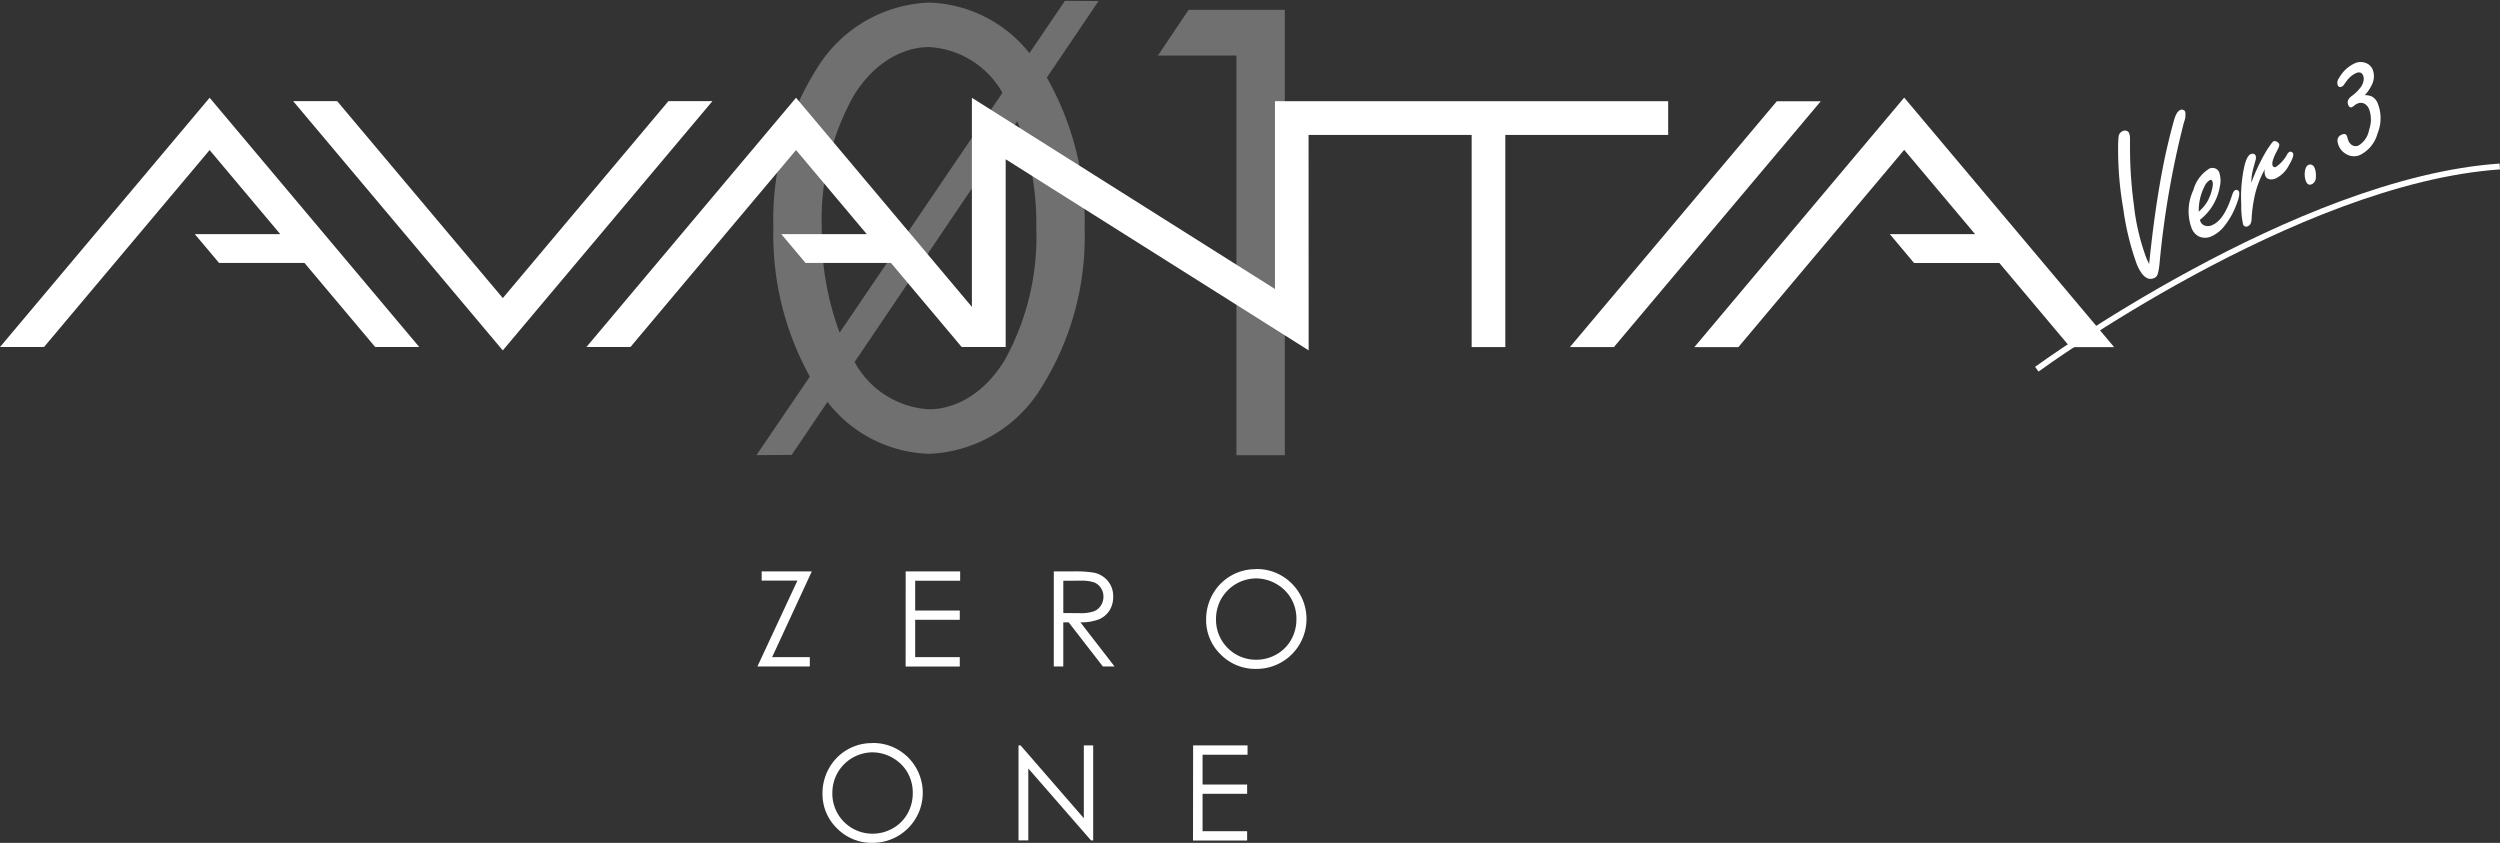 <svg xmlns="http://www.w3.org/2000/svg" xmlns:xlink="http://www.w3.org/1999/xlink" width="170.858" height="57.603" viewBox="0 0 170.858 57.603"><rect x="0" y="0" width="170.858" height="57.603" fill="#333333" stroke="none"/><defs><clipPath id="a"><rect width="36.103" height="31.05" fill="none"/></clipPath><clipPath id="b"><rect width="36.102" height="31.05" fill="none"/></clipPath></defs><g transform="translate(-594.139 -307.807)"><g transform="translate(645.841 307.863)" opacity="0.3"><g clip-path="url(#a)"><g transform="translate(0.002)"><g clip-path="url(#b)"><path d="M184.11,104.759l-2.1,3.128h5.367V135.2h3.307V104.759Z" transform="translate(-154.58 -104.146)" fill="#fff"/><path d="M166.981,103.953l-2.427,3.575a9.1,9.1,0,0,0-6.862-3.454,9.4,9.4,0,0,0-7.643,4.469,19.357,19.357,0,0,0-2.994,10.949,19.966,19.966,0,0,0,2.493,10.142L145.9,135l2.407-.014,2.445-3.621a9.127,9.127,0,0,0,6.938,3.546,9.407,9.407,0,0,0,7.643-4.469,19.372,19.372,0,0,0,2.994-10.953,19.844,19.844,0,0,0-2.583-10.291l3.536-5.233ZM150.363,119.49a17.392,17.392,0,0,1,2.189-9.071c1.563-2.507,3.619-3.307,5.139-3.307a6.155,6.155,0,0,1,5.019,3.128l-11.127,16.391a19.671,19.671,0,0,1-1.221-7.141m14.662,0a17.4,17.4,0,0,1-2.189,9.072c-1.564,2.507-3.621,3.307-5.139,3.307a6.194,6.194,0,0,1-5.09-3.232l11.119-16.453a19.472,19.472,0,0,1,1.3,7.306" transform="translate(-145.904 -103.952)" fill="#fff"/></g></g></g></g><path d="M204.53,112.91H177.657v12.833l-20.712-13.066v14.29l-12.019-14.294L130.6,129.709h3.007l11.319-13.462,4.832,5.745h-5.84l1.658,1.97h5.838l4.833,5.747h3.006V116.877l20.706,13.059-.006-14.724H191.1v14.5h2.3v-14.5H204.53Z" transform="translate(503.617 201.815)" fill="#fff"/><path d="M258.963,129.714l-14.35-17.056L230.27,129.714h3.008l11.334-13.485,4.846,5.76H243.63l1.655,1.971h5.83l4.84,5.754Z" transform="translate(479.665 201.819)" fill="#fff"/><path d="M129.866,112.975l-11.319,13.461-11.322-13.461h-3.007l14.327,17.037,14.328-17.037Z" transform="translate(509.956 201.743)" fill="#fff"/><path d="M77.846,129.708h3.007l11.319-13.461L97,121.992h-5.84l1.658,1.97h5.838l4.832,5.746H106.5L92.173,112.671Z" transform="translate(516.293 201.816)" fill="#fff"/><path d="M233.218,112.986l-14.141,16.8h3.007l14.138-16.8Z" transform="translate(482.355 201.74)" fill="#fff"/><path d="M146.274,155.911v-.628H149.7l-2.712,5.86h2.576v.637h-3.581l2.735-5.869Z" transform="translate(499.92 191.576)" fill="#fff"/><path d="M159.321,155.285h3.723v.636h-3.074v2.036h3.048v.635h-3.048v2.552h3.048v.639h-3.7Z" transform="translate(496.715 191.575)" fill="#fff"/><path d="M172.647,155.283h1.291a7.82,7.82,0,0,1,1.465.088,1.673,1.673,0,0,1,.941.568,1.62,1.62,0,0,1,.361,1.072,1.727,1.727,0,0,1-.248.932,1.558,1.558,0,0,1-.713.608,3.275,3.275,0,0,1-1.281.21l2.337,3.019H176l-2.339-3.018h-.367v3.018h-.649Zm.649.636v2.207l1.119.009a2.768,2.768,0,0,0,.962-.123,1,1,0,0,0,.487-.4,1.091,1.091,0,0,0,.175-.608,1.056,1.056,0,0,0-.177-.593.98.98,0,0,0-.463-.38,2.825,2.825,0,0,0-.956-.115Z" transform="translate(493.513 191.577)" fill="#fff"/><path d="M189.731,155.07a3.366,3.366,0,0,1,2.469.988,3.414,3.414,0,0,1-2.417,5.837,3.32,3.32,0,0,1-2.439-.988,3.254,3.254,0,0,1-.994-2.394,3.463,3.463,0,0,1,.456-1.734,3.346,3.346,0,0,1,2.928-1.7m.028.631a2.774,2.774,0,0,0-2.375,1.388,2.807,2.807,0,0,0-.362,1.418,2.73,2.73,0,0,0,2.708,2.753h.027a2.774,2.774,0,0,0,1.4-.367,2.629,2.629,0,0,0,1-1,2.827,2.827,0,0,0,.36-1.415,2.746,2.746,0,0,0-.36-1.4,2.7,2.7,0,0,0-1.015-1,2.755,2.755,0,0,0-1.389-.376" transform="translate(490.22 191.627)" fill="#fff"/><path d="M155.217,170.72a3.372,3.372,0,0,1,2.471.984,3.419,3.419,0,0,1-2.417,5.838,3.32,3.32,0,0,1-2.439-.988,3.254,3.254,0,0,1-.994-2.394,3.463,3.463,0,0,1,.456-1.734,3.342,3.342,0,0,1,2.926-1.7m.029.631a2.774,2.774,0,0,0-2.375,1.388,2.816,2.816,0,0,0-.363,1.418,2.735,2.735,0,0,0,2.717,2.753h.018a2.774,2.774,0,0,0,1.4-.367,2.629,2.629,0,0,0,1-1,2.826,2.826,0,0,0,.361-1.415,2.755,2.755,0,0,0-.361-1.4,2.686,2.686,0,0,0-1.016-1,2.755,2.755,0,0,0-1.389-.376" transform="translate(498.513 187.867)" fill="#fff"/><path d="M169.471,177.43v-6.495h.141l4.323,4.978v-4.978h.64v6.495h-.147l-4.288-4.918v4.918Z" transform="translate(494.276 187.814)" fill="#fff"/><path d="M185.181,170.934H188.9v.638h-3.074v2.036h3.046v.636h-3.046V176.8h3.046v.636h-3.7Z" transform="translate(490.5 187.815)" fill="#fff"/><path d="M261.161,132.809l-.238-.322c.175-.129,17.754-12.93,31.745-13.895l.029.4c-13.875.955-31.363,13.687-31.537,13.816" transform="translate(472.299 200.393)" fill="#fff"/><path d="M270.514,124.293q.391-3.848.98-6.814.272-1.38.709-2.973c.113-.42.26-.669.442-.745a.263.263,0,0,1,.227.011.231.231,0,0,1,.109.115,1.351,1.351,0,0,1-.087.718,61.552,61.552,0,0,0-1.665,9.608,4.445,4.445,0,0,1-.122.741.436.436,0,0,1-.256.3q-.663.28-1.176-.934a18.585,18.585,0,0,1-.933-3.83,23.3,23.3,0,0,1-.348-4.092,6.458,6.458,0,0,1,.038-.852.463.463,0,0,1,.283-.342.337.337,0,0,1,.272-.008.248.248,0,0,1,.152.143.978.978,0,0,1,.068.376v.69a28.776,28.776,0,0,0,.261,3.817,15.084,15.084,0,0,0,.874,3.71Z" transform="translate(470.504 201.559)" fill="#fff"/><path d="M275.5,122.538l.049.117a.467.467,0,0,0,.176.217.647.647,0,0,0,.634.014q.81-.344,1.348-2.04c.065-.2.141-.314.227-.349a.18.18,0,0,1,.161.016.177.177,0,0,1,.08.081q.107.252-.261,1.121a5.128,5.128,0,0,1-.711,1.212,2.353,2.353,0,0,1-.9.732,1.024,1.024,0,0,1-.909-.013,1.071,1.071,0,0,1-.457-.556,3.358,3.358,0,0,1,.122-2.586,2.478,2.478,0,0,1,1.1-1.475.535.535,0,0,1,.349-.025.474.474,0,0,1,.32.285,1.821,1.821,0,0,1,.04.979,3.677,3.677,0,0,1-1.366,2.27m-.072-.567a2.833,2.833,0,0,0,.565-.653,3.13,3.13,0,0,0,.386-1.1.593.593,0,0,0-.021-.321.121.121,0,0,0-.179-.077.991.991,0,0,0-.374.456,3.618,3.618,0,0,0-.378,1.692" transform="translate(468.98 200.298)" fill="#fff"/><path d="M280.157,119.417a13.758,13.758,0,0,1,.9-1.952,6.458,6.458,0,0,1,.452-.7.7.7,0,0,1,.173-.188.284.284,0,0,1,.255.061.267.267,0,0,1,.119.118c.033.078,0,.219-.112.423q-.44.806-.327,1.072c.042.1.119.125.231.077a2.412,2.412,0,0,0,.767-.868.4.4,0,0,1,.162-.16.156.156,0,0,1,.125.008.19.19,0,0,1,.111.1q.082.195-.293.828a1.987,1.987,0,0,1-.9.887.756.756,0,0,1-.429.053.379.379,0,0,1-.286-.261.757.757,0,0,1-.021-.428,6.97,6.97,0,0,0-.68,1.757,9.854,9.854,0,0,0-.229,1.682c-.014.241-.1.393-.243.455a.224.224,0,0,1-.336-.125,5.545,5.545,0,0,1-.124-1.341,9.751,9.751,0,0,1,.23-2.708q.171-.647.424-.754a.277.277,0,0,1,.178-.014.215.215,0,0,1,.153.126.58.58,0,0,1-.014.328q-.014.042-.16.58a3.723,3.723,0,0,0-.126.95" transform="translate(467.843 200.881)" fill="#fff"/><path d="M285.446,118.7a.285.285,0,0,1,.264.025.333.333,0,0,1,.139.168,1.383,1.383,0,0,1,.093.639.508.508,0,0,1-.277.493q-.267.114-.394-.189a1.3,1.3,0,0,1-.075-.694q.048-.356.251-.442" transform="translate(466.47 200.372)" fill="#fff"/><path d="M289.974,111.726a1.072,1.072,0,0,1,.5.092.921.921,0,0,1,.408.492,2.735,2.735,0,0,1-.024,2.029,2.3,2.3,0,0,1-1.194,1.472,1.032,1.032,0,0,1-.964-.069,1.137,1.137,0,0,1-.491-.552q-.246-.58.2-.77c.179-.076.3-.046.353.089a.7.7,0,0,1,.038.119,1.267,1.267,0,0,0,.062.193.614.614,0,0,0,.293.34.483.483,0,0,0,.4.006,1.551,1.551,0,0,0,.725-1.073,2.084,2.084,0,0,0,.005-1.4.738.738,0,0,0-.326-.39.551.551,0,0,0-.484,0,.709.709,0,0,0-.194.119.754.754,0,0,1-.175.119q-.158.068-.249-.145a.438.438,0,0,1,0-.36.773.773,0,0,1,.245-.258,2.837,2.837,0,0,0,.637-.643,1.042,1.042,0,0,0,.174-.486.567.567,0,0,0-.041-.267.325.325,0,0,0-.185-.2.4.4,0,0,0-.291.033,1.525,1.525,0,0,0-.548.412c-.044.048-.142.179-.293.388a.345.345,0,0,1-.157.131q-.186.079-.271-.124a.563.563,0,0,1,.113-.492,2.343,2.343,0,0,1,1.06-.983.969.969,0,0,1,.713-.038.808.808,0,0,1,.511.46,1.275,1.275,0,0,1-.031.992,2.8,2.8,0,0,1-.509.763" transform="translate(465.77 202.587)" fill="#fff"/><rect width="170.858" height="57.601" transform="translate(594.139 307.807)" fill="none"/></g></svg>